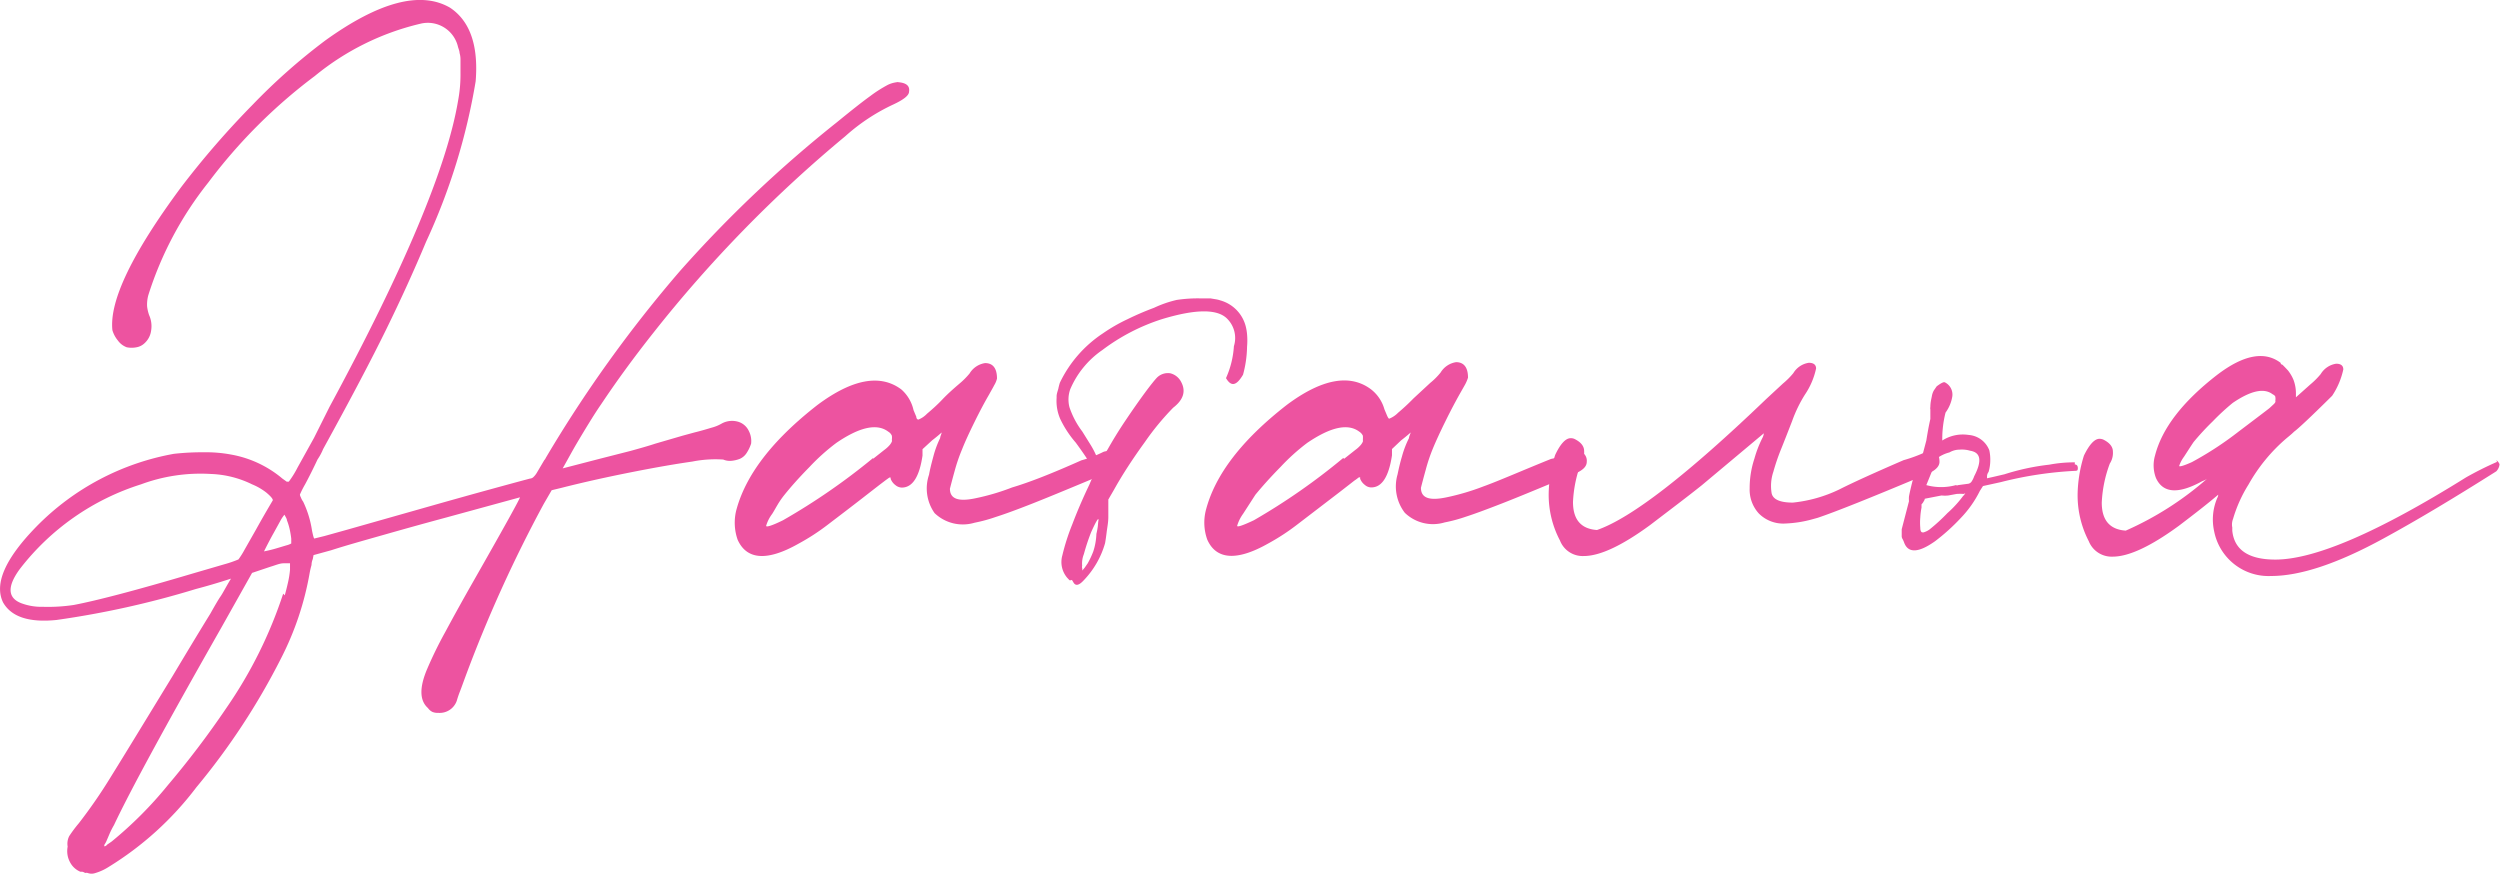 <?xml version="1.0" encoding="UTF-8"?> <svg xmlns="http://www.w3.org/2000/svg" viewBox="0 0 161.46 56.45"> <defs> <style>.cls-1{fill:#ed53a0;}</style> </defs> <g id="Слой_2" data-name="Слой 2"> <g id="Слой_1-2" data-name="Слой 1"> <path class="cls-1" d="M58.09,5.3h-.31c.69,0,1,.2.93.62,0,.24-.34.51-1,.82A12.57,12.57,0,0,0,54.59,8.8,84.49,84.49,0,0,0,42.16,21.54c-1.17,1.48-2.29,3-3.35,4.59-.21.3-.46.69-.75,1.16s-.56.92-.82,1.36-.56,1-.9,1.6l2.39-.62,2-.51c.65-.18,1.18-.33,1.6-.47l1.75-.51.77-.21c.41-.1.78-.21,1.11-.31a2.56,2.56,0,0,0,.64-.26,1.39,1.39,0,0,1,1.14-.1,1.11,1.11,0,0,1,.62.57,1.42,1.42,0,0,1,.15.82,2.46,2.46,0,0,1-.28.59,1,1,0,0,1-.44.39,1.94,1.94,0,0,1-.54.13,1.1,1.1,0,0,1-.54-.08,7.64,7.64,0,0,0-2,.13c-1.12.16-2.44.39-4,.7s-3,.63-4.46,1l-.62.15-.51.88a87.33,87.33,0,0,0-5.05,11.13c-.14.38-.26.72-.37,1s-.17.49-.2.59a1.17,1.17,0,0,1-1.19.78.91.91,0,0,1-.38-.06.77.77,0,0,1-.29-.25c-.55-.49-.56-1.33-.05-2.53a26.12,26.12,0,0,1,1.16-2.37q.86-1.6,1.83-3.3,3-5.27,3-5.41l-4.79,1.31q-2,.54-4,1.11c-1.34.38-2.48.7-3.41,1l-1.13.31-.05.26a1,1,0,0,0-.08.38A5.17,5.17,0,0,0,20,37a19.33,19.33,0,0,1-1.85,5.52,44.35,44.35,0,0,1-5.47,8.33A20.64,20.64,0,0,1,7,56a3.32,3.32,0,0,1-.83.38.73.73,0,0,1-.51,0,.32.32,0,0,0-.16,0,.71.71,0,0,0-.18-.08l-.13,0a1.33,1.33,0,0,1-.67-.62,1.5,1.5,0,0,1-.15-1A1.09,1.09,0,0,1,4.47,54a8.47,8.47,0,0,1,.62-.83,33,33,0,0,0,2.07-3c.89-1.43,2.21-3.6,4-6.53q1.38-2.31,2.42-4c.31-.55.53-.93.67-1.13s.39-.69.67-1.14c-.86.28-1.62.5-2.27.67a58.67,58.67,0,0,1-9,2Q1,40.31.2,38.91-.68,37.11,2.36,34a16.53,16.53,0,0,1,8.87-4.69,16.34,16.34,0,0,1,1.93-.1,8.89,8.89,0,0,1,1.78.15,7.06,7.06,0,0,1,3.3,1.55l.28.2c.06,0,.1,0,.13,0a6.21,6.21,0,0,0,.57-.92l1.06-1.91,1-2Q28.5,12.93,29.58,6.53a9.2,9.2,0,0,0,.16-1.85v-.8a1.47,1.47,0,0,0-.06-.46c0-.12-.06-.25-.1-.39a2,2,0,0,0-2.42-1.5,16.83,16.83,0,0,0-6.83,3.38,34.24,34.24,0,0,0-6.88,6.88,22.58,22.58,0,0,0-3.87,7.27,2.32,2.32,0,0,0-.08.72,2.58,2.58,0,0,0,.13.57,1.73,1.73,0,0,1,.13,1,1.33,1.33,0,0,1-.44.83,1,1,0,0,1-.51.25,1.62,1.62,0,0,1-.62,0A1.22,1.22,0,0,1,7.62,22a1.9,1.9,0,0,1-.36-.67q-.31-2.83,4.43-9.23a56.33,56.33,0,0,1,4.62-5.33A39,39,0,0,1,21,2.62Q26.24-1.15,29.07.5,31,1.79,30.72,5.25a40.34,40.34,0,0,1-3.2,10.36q-1.14,2.73-2.58,5.67T20.87,29a3.57,3.57,0,0,1-.36.67c-.31.66-.58,1.19-.8,1.6a6.29,6.29,0,0,0-.34.67.46.46,0,0,0,.06.18,1.1,1.1,0,0,0,.15.28,6.53,6.53,0,0,1,.57,1.86c.07.34.12.52.15.52l.65-.16,1.47-.41,5.92-1.68q3.19-.9,5.88-1.62a.37.37,0,0,0,.21-.08,1.32,1.32,0,0,0,.26-.33l.46-.78a.48.48,0,0,0,.1-.15,83.76,83.76,0,0,1,8.66-12.06A80.13,80.13,0,0,1,54.07,7.88c.93-.76,1.64-1.32,2.14-1.68a8.49,8.49,0,0,1,1.13-.72A1.79,1.79,0,0,1,58.09,5.3ZM12.41,37.05l2.09-.61a7.16,7.16,0,0,0,.9-.31,5.28,5.28,0,0,0,.39-.62l.75-1.32c.27-.49.63-1.12,1.08-1.88,0-.1-.14-.26-.41-.49a3.9,3.9,0,0,0-.93-.54,6.55,6.55,0,0,0-2.68-.67,11.07,11.07,0,0,0-4.49.67,15.92,15.92,0,0,0-7.83,5.47c-.83,1.13-.79,1.87.1,2.21a3.69,3.69,0,0,0,1.39.23,11.14,11.14,0,0,0,2-.12C6.24,38.79,8.81,38.12,12.41,37.05Zm5.88,1.29.1.11c.07-.24.14-.52.21-.83a6,6,0,0,0,.13-.82q0-.36,0-.42s-.18,0-.42,0-.53.13-.87.23L16.28,37l-2,3.56Q8.91,50,7.36,53.29a5.07,5.07,0,0,0-.31.62l-.18.42a1.44,1.44,0,0,1-.13.23.29.29,0,0,0,0,.1s0,0,0,0,.1,0,.18-.11l.29-.2a25.32,25.32,0,0,0,3.63-3.64,57.79,57.79,0,0,0,3.79-5A28.62,28.62,0,0,0,18.29,38.34Zm-.18-4.71-.44.8c-.17.3-.38.7-.62,1.18a8.11,8.11,0,0,0,.85-.21l.6-.18a1.2,1.2,0,0,0,.31-.12s0-.14,0-.31a5.75,5.75,0,0,0-.1-.6,3.76,3.76,0,0,0-.18-.59c0-.1-.09-.22-.16-.36A2.47,2.47,0,0,0,18.11,33.63Z"></path> <path class="cls-1" d="M71.19,29.22h0a.62.62,0,0,1,.92.62c0,.24-.15.44-.46.62a2.46,2.46,0,0,1-.57.25c-1.89.79-3.36,1.4-4.4,1.81s-1.84.7-2.38.87a9.85,9.85,0,0,1-1.36.37,2.64,2.64,0,0,1-2.58-.62A2.76,2.76,0,0,1,60,30.66c.06-.34.16-.74.28-1.18a6.31,6.31,0,0,1,.44-1.19c0-.1.07-.22.1-.36-.24.21-.45.38-.62.51l-.62.57v.41c-.2,1.38-.65,2.07-1.34,2.07a.67.67,0,0,1-.41-.16.92.92,0,0,1-.31-.41.19.19,0,0,0,0-.08s-.05,0-.08,0l-.21.15-.41.31-.67.52c-1.1.86-2,1.54-2.68,2.06a14.17,14.17,0,0,1-1.91,1.24c-2,1.13-3.33,1.05-3.92-.26a3.34,3.34,0,0,1-.1-1.86q.89-3.45,5.26-6.85c2.27-1.69,4.07-2,5.41-1A2.5,2.5,0,0,1,59,26.49l.18.43c0,.13.09.18.13.18a1.55,1.55,0,0,0,.56-.38c.31-.26.66-.57,1-.93s.73-.7,1.08-1a5,5,0,0,0,.67-.67,1.41,1.41,0,0,1,1-.67c.52,0,.77.35.77,1a1.52,1.52,0,0,1-.18.43c-.08.16-.2.36-.33.6-.28.48-.59,1.06-.93,1.75s-.62,1.29-.82,1.8a11,11,0,0,0-.47,1.37c-.14.5-.24.89-.31,1.16,0,.65.52.86,1.65.62a14.7,14.7,0,0,0,2.37-.7Q67,31,69.84,29.73A7.71,7.71,0,0,0,71.19,29.22Zm-14.8.36,0,.05.72-.57a2,2,0,0,0,.36-.33.92.92,0,0,0,.13-.21.35.35,0,0,0,0-.13.9.9,0,0,0,0-.25.56.56,0,0,0-.23-.26c-.72-.55-1.84-.31-3.35.72a13.26,13.26,0,0,0-1.73,1.55c-.67.68-1.21,1.29-1.62,1.8s-.54.83-.8,1.24a2.41,2.41,0,0,0-.39.77c0,.1.36,0,1.09-.36A41.76,41.76,0,0,0,56.39,29.58Z"></path> <path class="cls-1" d="M79.18,24.42a5.92,5.92,0,0,0,.51-2.06,1.76,1.76,0,0,0-.41-1.75q-.93-1-4.23,0a12.91,12.91,0,0,0-3.86,2,5.86,5.86,0,0,0-2.07,2.53,2,2,0,0,0-.05,1.16,5.48,5.48,0,0,0,.83,1.57l.51.82a5.25,5.25,0,0,1,.36.67l.26.47.52-.83c.31-.55.68-1.16,1.13-1.83s.87-1.27,1.26-1.8.67-.87.8-1a1,1,0,0,1,.85-.26,1.08,1.08,0,0,1,.7.57c.31.59.14,1.14-.52,1.65a16.93,16.93,0,0,0-1.83,2.22c-.77,1.06-1.45,2.1-2,3.09l-.36.62v1.13c0,.35-.07.67-.11,1s-.07.52-.1.69A5.72,5.72,0,0,1,70,37.47c-.31.34-.53.39-.67.15s-.09-.15-.16-.15a.16.16,0,0,1-.1,0l-.15-.16a1.57,1.57,0,0,1-.31-1.44,14,14,0,0,1,.64-2q.49-1.29,1.11-2.58c.07-.17.13-.31.18-.41a.68.68,0,0,0,.08-.26.54.54,0,0,0,0-.21,4.28,4.28,0,0,0-.44-.82c-.23-.35-.46-.67-.7-1a6.71,6.71,0,0,1-1-1.52,2.9,2.9,0,0,1-.24-1.37v-.1c0-.17.07-.34.11-.49a3.59,3.59,0,0,1,.1-.39,7.91,7.91,0,0,1,2.78-3.19,10.81,10.81,0,0,1,1.58-.91,18.49,18.49,0,0,1,1.72-.74A7.28,7.28,0,0,1,76,19.37a9.26,9.26,0,0,1,1.47-.1l.7,0,.36.06a1.64,1.64,0,0,1,.28.07,2.34,2.34,0,0,1,1.65,1.7,3.13,3.13,0,0,1,.08.49,4.53,4.53,0,0,1,0,.8,7.25,7.25,0,0,1-.26,1.81C79.86,24.91,79.52,25,79.18,24.42Zm-8.25,9.23,0,.05c.07-.37-.09-.15-.46.67A13.72,13.72,0,0,0,70,35.79a1.63,1.63,0,0,0-.11.75.28.28,0,0,0,0,.15.35.35,0,0,1,0,.16,1.68,1.68,0,0,0,.18-.21l.18-.26a5.46,5.46,0,0,0,.36-.77,4.11,4.11,0,0,0,.2-1.13A4.67,4.67,0,0,0,70.9,34C70.92,33.79,70.93,33.69,70.93,33.65Z"></path> <path class="cls-1" d="M101.55,29.22h0a.68.68,0,0,1,.65,0,.65.65,0,0,1,.28.6c0,.24-.15.44-.46.62a2.9,2.9,0,0,1-.57.25c-1.89.79-3.36,1.4-4.41,1.81s-1.84.7-2.37.87a9.93,9.93,0,0,1-1.37.37,2.62,2.62,0,0,1-2.57-.62,2.79,2.79,0,0,1-.47-2.48c.07-.34.16-.74.29-1.18A6.32,6.32,0,0,1,91,28.29c0-.1.07-.22.11-.36-.24.21-.45.38-.62.51L89.9,29v.41c-.21,1.38-.65,2.07-1.34,2.07a.63.63,0,0,1-.41-.16.92.92,0,0,1-.31-.41.11.11,0,0,0,0-.08s0,0-.08,0l-.2.15c-.11.07-.24.18-.41.31l-.67.52-2.69,2.06a14.12,14.12,0,0,1-1.9,1.24c-2,1.13-3.34,1.05-3.92-.26a3.26,3.26,0,0,1-.1-1.86q.87-3.45,5.25-6.85c2.27-1.69,4.08-2,5.42-1a2.48,2.48,0,0,1,.87,1.29l.18.43c.06.13.1.18.13.18a1.63,1.63,0,0,0,.57-.38c.31-.26.65-.57,1-.93l1.08-1a4.47,4.47,0,0,0,.67-.67,1.42,1.42,0,0,1,1-.67c.51,0,.77.35.77,1a2.48,2.48,0,0,1-.18.43l-.34.6c-.27.48-.58,1.06-.92,1.75s-.62,1.29-.83,1.8a11,11,0,0,0-.46,1.37c-.14.5-.24.89-.31,1.16,0,.65.51.86,1.65.62a15.31,15.31,0,0,0,2.37-.7c1-.36,2.45-1,4.38-1.78A7.6,7.6,0,0,0,101.55,29.22Zm-14.8.36.06.05.72-.57a2,2,0,0,0,.36-.33.92.92,0,0,0,.13-.21.69.69,0,0,0,0-.13,1.69,1.69,0,0,0,0-.25.63.63,0,0,0-.23-.26c-.73-.55-1.84-.31-3.36.72a13.28,13.28,0,0,0-1.72,1.55c-.67.68-1.21,1.29-1.63,1.8l-.8,1.24a2.52,2.52,0,0,0-.38.77q0,.15,1.08-.36A41.14,41.14,0,0,0,86.75,29.58Z"></path> <path class="cls-1" d="M115.32,33.81a2.22,2.22,0,0,1-1.73-.65,2.28,2.28,0,0,1-.59-1.62,6.09,6.09,0,0,1,.31-1.93,7.26,7.26,0,0,1,.51-1.32.82.82,0,0,0,.1-.36,0,0,0,0,0,0,.05l-4,3.35c-.86.69-2,1.55-3.35,2.58q-2.73,2-4.28,2a1.57,1.57,0,0,1-1.54-1,6.32,6.32,0,0,1-.73-3,8.52,8.52,0,0,1,.42-2.53c.34-.72.68-1.08,1-1.08a.58.58,0,0,1,.25.05c.42.21.62.47.62.78a1.26,1.26,0,0,1-.2.77,8.21,8.21,0,0,0-.52,2.52c0,1.14.52,1.74,1.55,1.81q3.3-1.14,10.93-8.46l1.08-1a5,5,0,0,0,.67-.67,1.41,1.41,0,0,1,1-.67c.31,0,.47.13.47.37a4.83,4.83,0,0,1-.73,1.7,8.73,8.73,0,0,0-.82,1.7c-.28.72-.51,1.31-.7,1.78a13.66,13.66,0,0,0-.51,1.49,2.86,2.86,0,0,0-.11,1.39c.09.4.55.6,1.37.6a9,9,0,0,0,3-.85q1.26-.64,4.15-1.89a9.62,9.62,0,0,0,1.39-.51l.36-.1q.57,0,.57.72c0,.34-.35.63-1,.87q-5.16,2.17-6.86,2.74l-.36.1A7.55,7.55,0,0,1,115.32,33.81Z"></path> <path class="cls-1" d="M124,30l.41-1.55c.07-.44.15-.91.26-1.39l0-.62a.32.32,0,0,1,0-.15c0-.31.07-.55.1-.72a1.1,1.1,0,0,1,.13-.36l.18-.26c.28-.21.45-.29.52-.26a.88.88,0,0,1,.49.9,2.43,2.43,0,0,1-.44,1.06,6.92,6.92,0,0,0-.21,1.8,2.46,2.46,0,0,1,1.7-.36,1.55,1.55,0,0,1,1.34,1,2.84,2.84,0,0,1,.06.64,2.67,2.67,0,0,1-.11.75.48.48,0,0,0-.1.26v.15l.36-.08.77-.18a15,15,0,0,1,2.89-.62,8.73,8.73,0,0,1,1.65-.15V30a.17.17,0,0,1,.18.13.37.37,0,0,1,0,.21c0,.05-.08.07-.18.07a24.28,24.28,0,0,0-4.79.73l-1.14.25-.2.31a7,7,0,0,1-1.24,1.76,13.06,13.06,0,0,1-1.65,1.49c-1.07.76-1.74.79-2,.1a1.91,1.91,0,0,0-.1-.23.37.37,0,0,1-.06-.23v-.41l.47-1.81a1.82,1.82,0,0,1,0-.31c.07-.37.19-.87.36-1.49Q123.88,30.25,124,30Zm2.83,2,.1-.15-.1.05a3.65,3.65,0,0,0-.46,0l-.54.1a2.16,2.16,0,0,1-.44,0l-.31.06-.77.15a.29.29,0,0,1-.06.15.69.69,0,0,1-.15.21v.21a4.43,4.43,0,0,0-.08.64,3.73,3.73,0,0,0,0,.67c0,.19.06.29.13.29v0a.19.19,0,0,0,.1,0l.13-.05a1.19,1.19,0,0,0,.23-.13,11.82,11.82,0,0,0,1.16-1.06A7.22,7.22,0,0,0,126.81,32Zm-1.75-2.32-.67,1.65a3.61,3.61,0,0,0,1.91,0,.17.17,0,0,0,.15,0l.59-.08a.34.34,0,0,0,.26-.13,1.45,1.45,0,0,0,.18-.36c.52-1,.43-1.54-.26-1.65a1.88,1.88,0,0,0-.69-.07,1.31,1.31,0,0,0-.65.18A2.29,2.29,0,0,0,125.06,29.63Z"></path> <path class="cls-1" d="M148.16,27.88c-.14.14-.3.27-.47.41a11,11,0,0,0-2.47,3,8.84,8.84,0,0,0-1,2.22,1,1,0,0,0-.05.56v.21c.13,1.24,1.06,1.86,2.78,1.86q3.81,0,12.32-5.31a21.58,21.58,0,0,1,2-1l-.05-.11a.58.58,0,0,1,.21.26.75.75,0,0,1-.21.46c-2.72,1.72-5.14,3.17-7.27,4.33q-4.44,2.43-7.27,2.43A3.58,3.58,0,0,1,143,34.32a3.54,3.54,0,0,1,.2-2.16.42.42,0,0,0,.06-.21c-.69.59-1.53,1.24-2.53,2q-2.73,2-4.28,2a1.59,1.59,0,0,1-1.55-1,6.44,6.44,0,0,1-.72-3,8.83,8.83,0,0,1,.41-2.53c.35-.72.69-1.08,1-1.08a.62.62,0,0,1,.25.05c.42.21.62.47.62.78a1.26,1.26,0,0,1-.2.77,8.21,8.21,0,0,0-.52,2.52c0,1.14.52,1.74,1.55,1.81a20.49,20.49,0,0,0,5.25-3.35,1.05,1.05,0,0,1-.3.15c-1.55.86-2.55.79-3-.2a2.28,2.28,0,0,1-.06-1.45q.67-2.62,4-5.2c1.71-1.31,3.09-1.57,4.12-.78l0,.05a.14.14,0,0,0,.1.06c.11.1.23.23.37.38a2.53,2.53,0,0,1,.36.62,2.5,2.5,0,0,1,.15.9v.21l.93-.83a5,5,0,0,0,.67-.67,1.41,1.41,0,0,1,1-.67c.31,0,.46.13.46.37a4.94,4.94,0,0,1-.72,1.7C149.25,26.92,148.4,27.71,148.16,27.88Zm-3.59,0c1.19-.9,1.85-1.4,2-1.52l.28-.26a.45.45,0,0,0,.1-.13.19.19,0,0,0,0-.1.63.63,0,0,0,0-.23q0-.09-.18-.18c-.55-.42-1.41-.23-2.57.56a14.91,14.91,0,0,0-1.29,1.19,16.73,16.73,0,0,0-1.24,1.34c-.21.31-.41.63-.62.95a2.12,2.12,0,0,0-.31.59c0,.07.28,0,.83-.25A21.53,21.53,0,0,0,144.57,27.88Z"></path> </g> </g> </svg> 